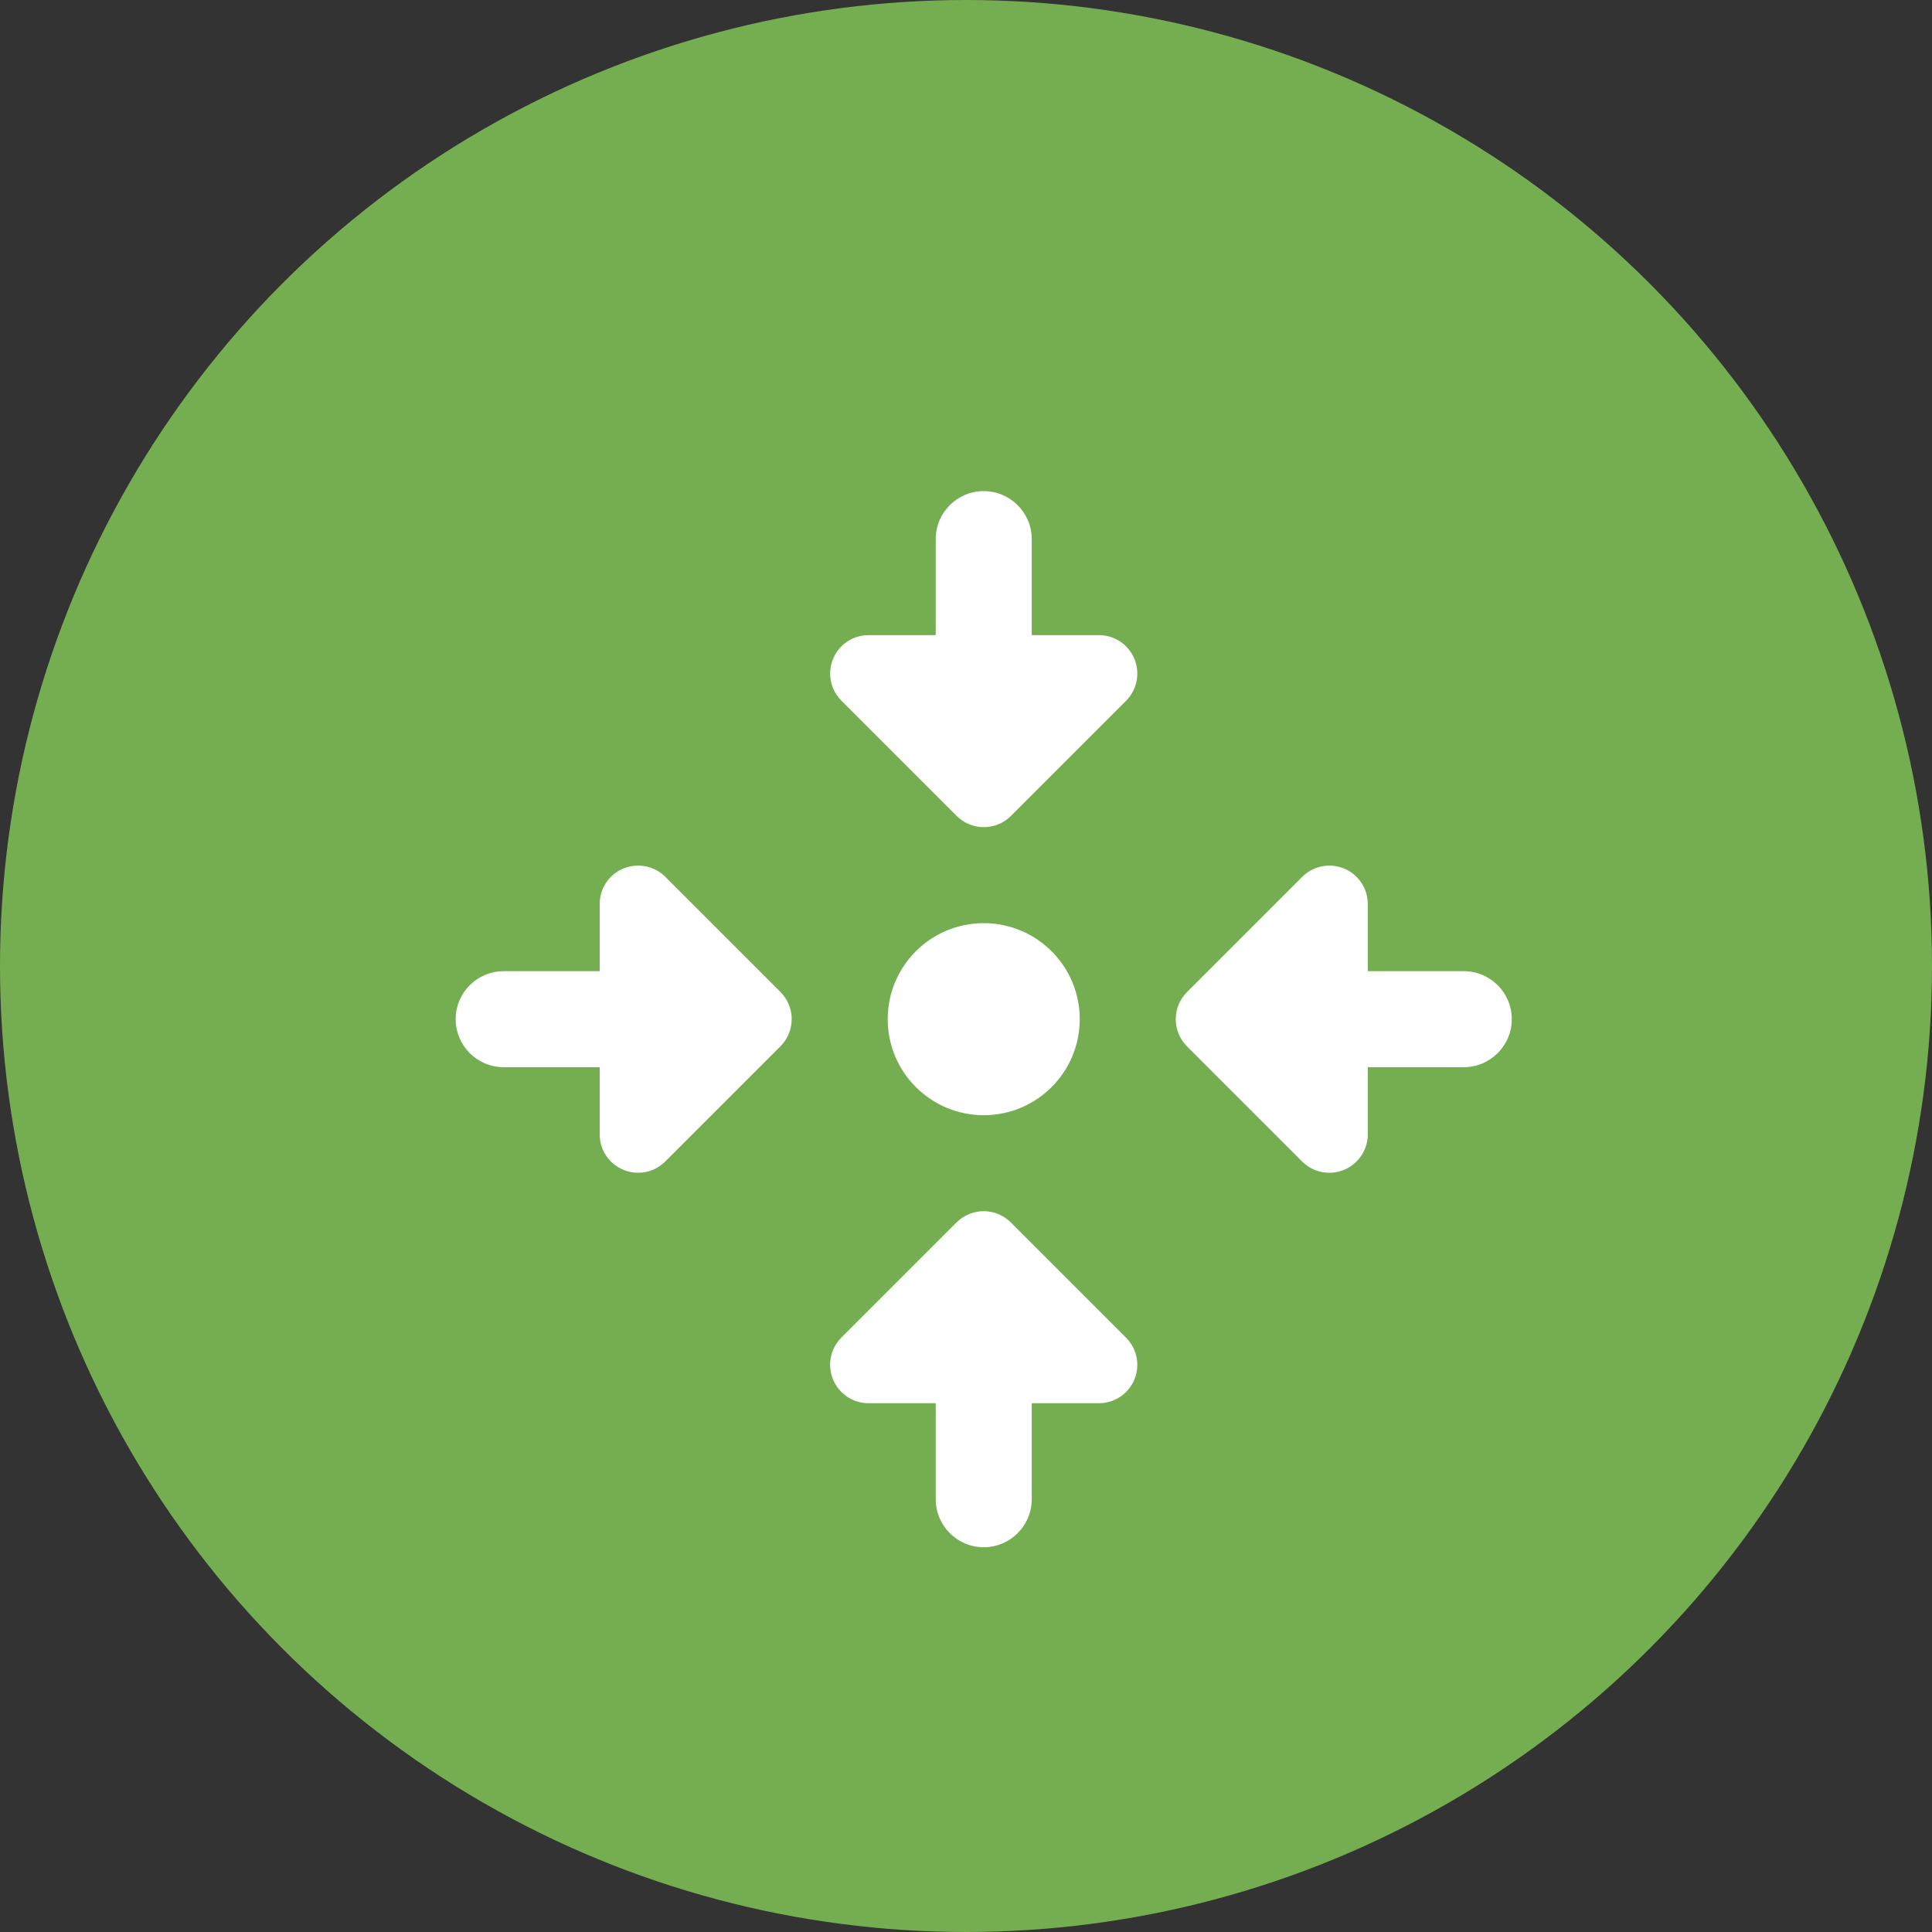 <svg width="109" height="109" viewBox="0 0 109 109" fill="none" xmlns="http://www.w3.org/2000/svg">
<rect x="0" y="0" width="109" height="109" fill="#333333" stroke="none"/>
<circle cx="54.5" cy="54.5" r="54.5" fill="#75AE51"/>
<g clip-path="url(#clip0_7_133)">
<path d="M55.5 27.708C54.005 27.708 52.792 28.922 52.792 30.417V35.833H48.999C48.124 35.833 47.335 36.359 47 37.172C46.889 37.44 46.836 37.723 46.836 38.002C46.836 38.566 47.053 39.114 47.47 39.531L53.971 46.032C54.816 46.877 56.189 46.877 57.034 46.032L63.535 39.531C64.153 38.911 64.334 37.984 64.001 37.172C63.665 36.362 62.876 35.833 62.001 35.833H58.209V30.417C58.209 28.922 56.995 27.708 55.5 27.708ZM74.998 48.836C74.435 48.836 73.886 49.053 73.469 49.47L66.968 55.971C66.123 56.816 66.123 58.189 66.968 59.034L73.469 65.535C74.09 66.153 75.016 66.334 75.829 66.001C76.638 65.665 77.167 64.876 77.167 64.001V60.208H82.584C84.079 60.208 85.292 58.995 85.292 57.5C85.292 56.005 84.079 54.792 82.584 54.792H77.167V50.999C77.167 50.124 76.638 49.335 75.829 48.999C75.56 48.888 75.277 48.836 74.998 48.836ZM35.796 48.846C35.585 48.866 35.375 48.916 35.172 48.999C34.362 49.335 33.834 50.124 33.834 50.999V54.792H28.417C26.922 54.792 25.709 56.005 25.709 57.5C25.709 58.995 26.922 60.208 28.417 60.208H33.834V64.001C33.834 64.876 34.362 65.665 35.172 66.001C35.44 66.112 35.723 66.165 36.002 66.165C36.566 66.165 37.117 65.947 37.531 65.53L44.032 59.029C44.877 58.184 44.877 56.811 44.032 55.966L37.531 49.465C37.066 49.002 36.429 48.786 35.796 48.846ZM55.5 52.083C52.508 52.083 50.084 54.507 50.084 57.5C50.084 60.493 52.508 62.917 55.5 62.917C58.493 62.917 60.917 60.493 60.917 57.5C60.917 54.507 58.493 52.083 55.5 52.083ZM55.5 68.333C54.946 68.333 54.389 68.546 53.966 68.968L47.465 75.469C46.848 76.089 46.666 77.016 47 77.828C47.335 78.638 48.124 79.167 48.999 79.167H52.792V84.583C52.792 86.078 54.005 87.292 55.5 87.292C56.995 87.292 58.209 86.078 58.209 84.583V79.167H62.001C62.876 79.167 63.668 78.638 64.001 77.828C64.112 77.56 64.165 77.277 64.165 76.998C64.165 76.435 63.944 75.884 63.53 75.469L57.029 68.968C56.606 68.546 56.055 68.333 55.5 68.333Z" fill="white"/>
</g>
<defs>
<clipPath id="clip0_7_133">
<rect width="69.817" height="69.817" fill="white" transform="translate(19.948 18.523)"/>
</clipPath>
</defs>
</svg>
